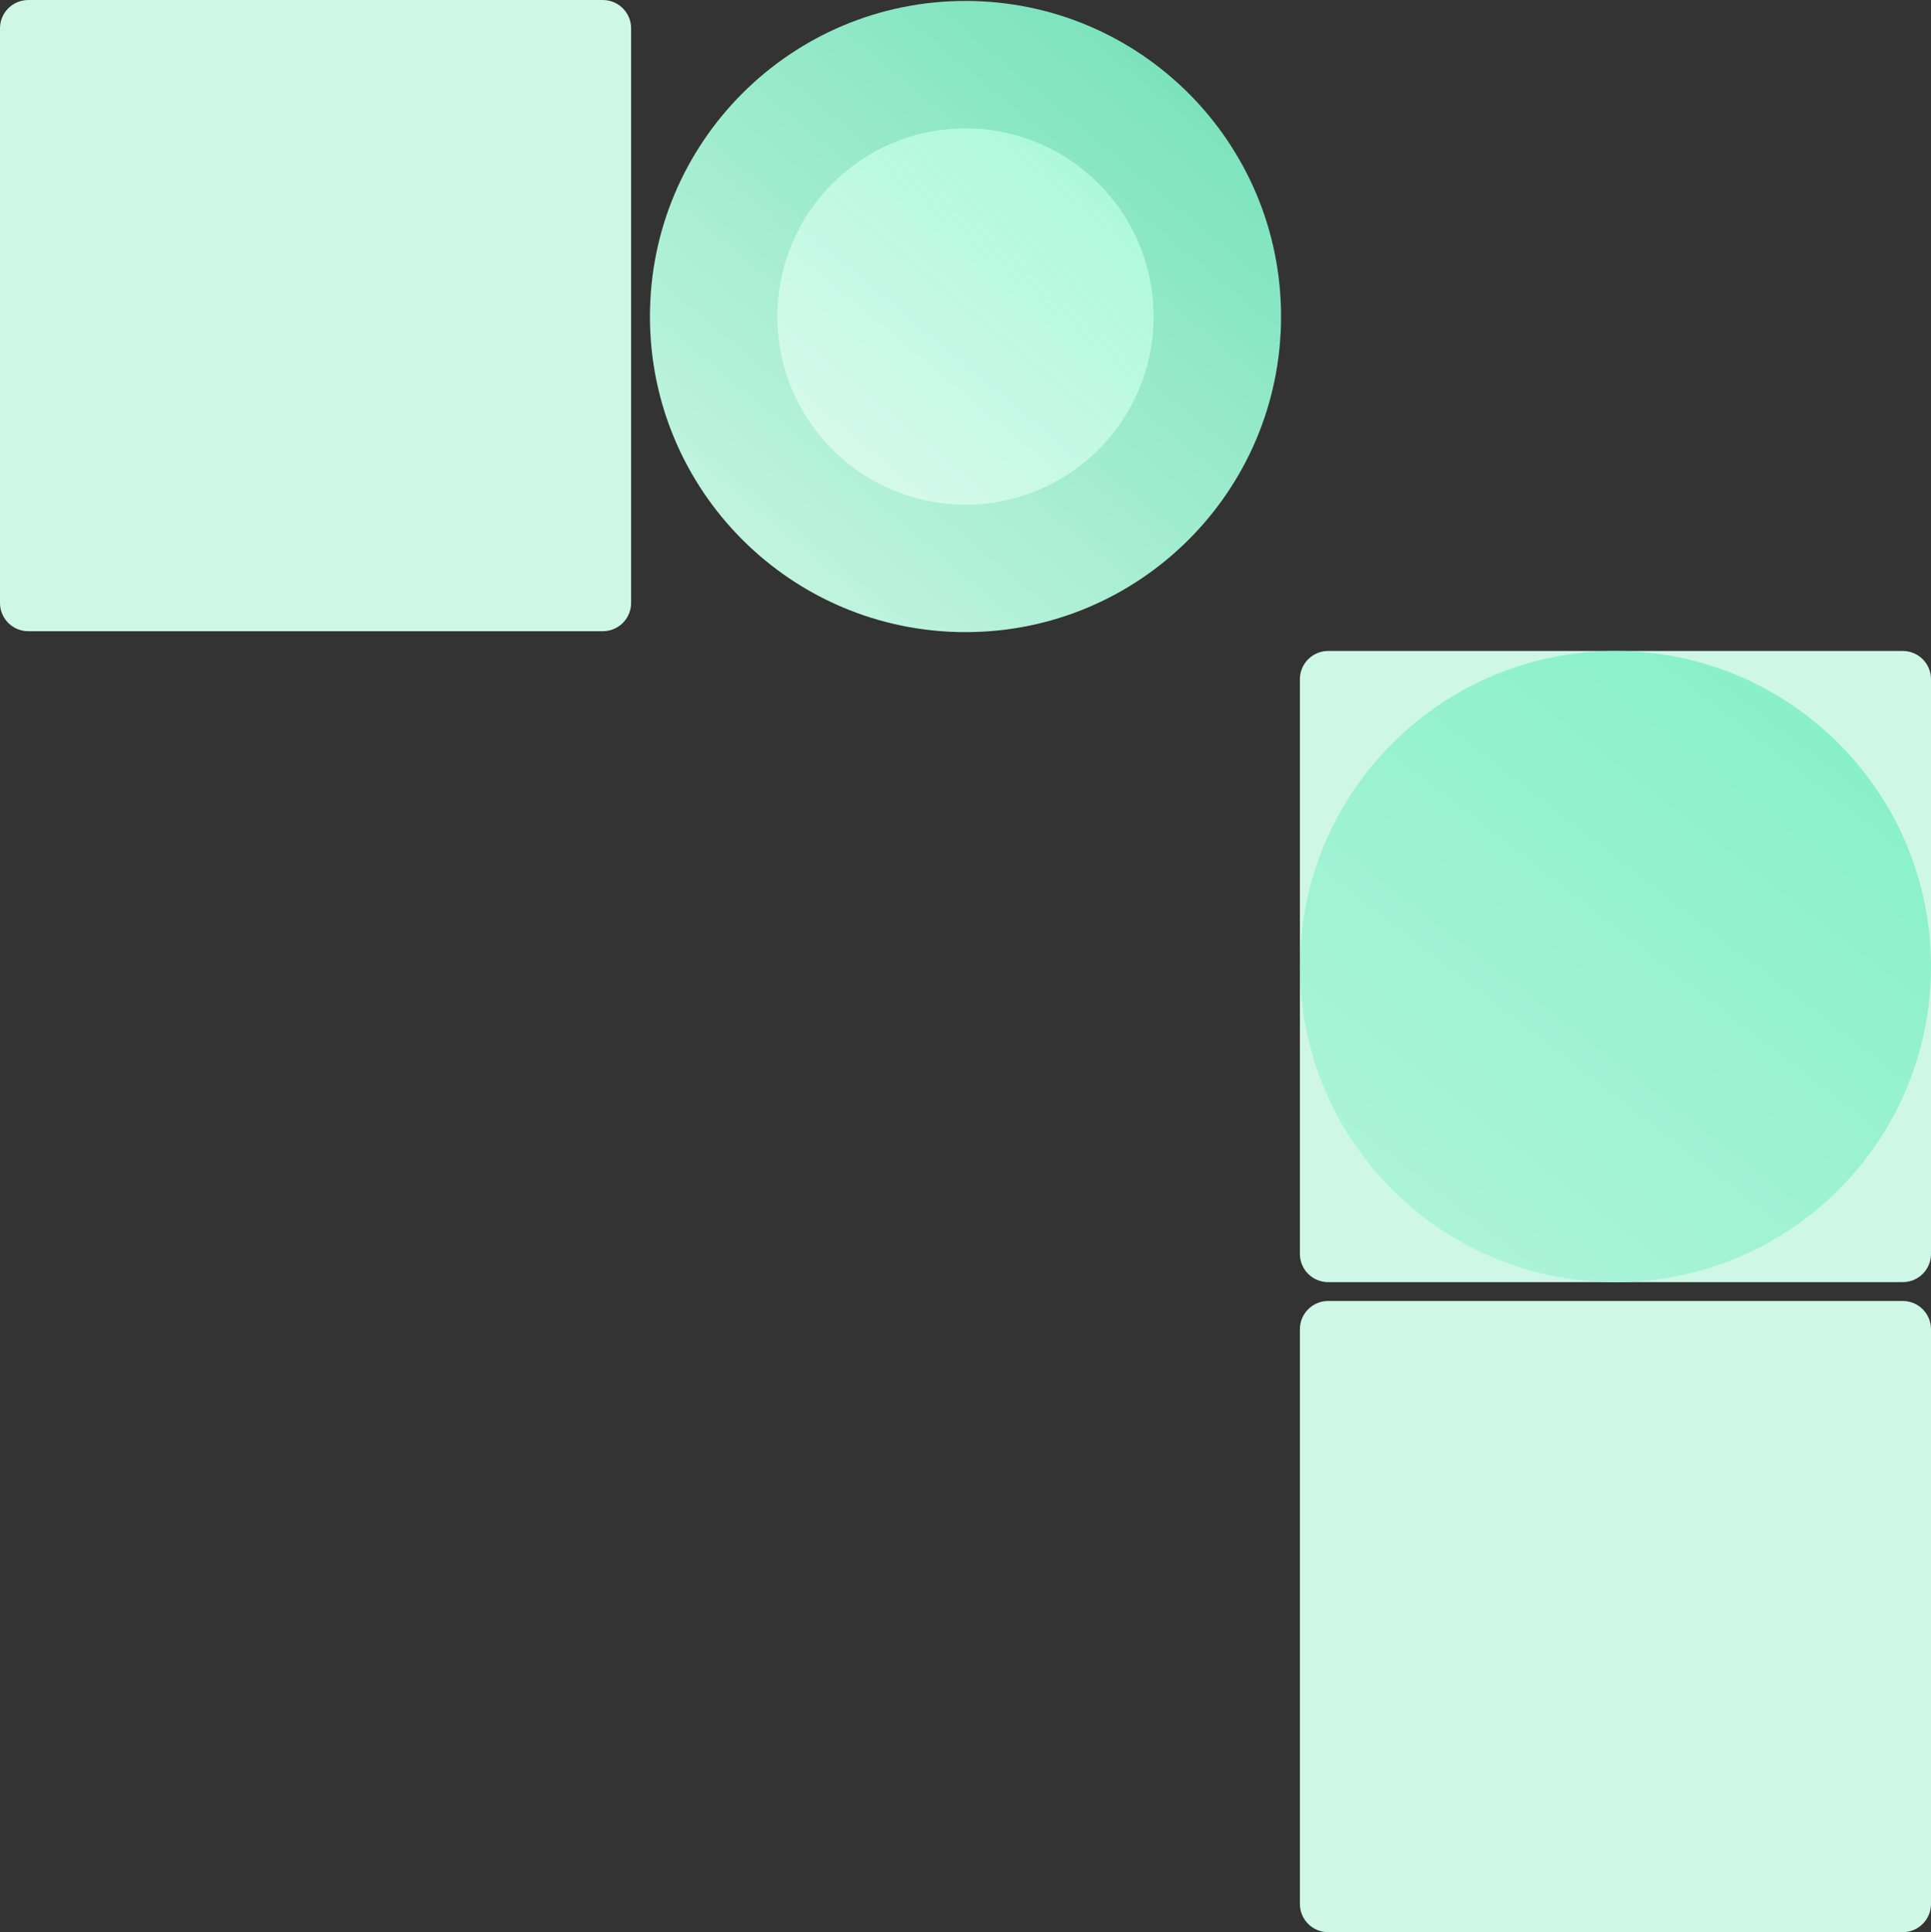<?xml version="1.0" encoding="UTF-8"?> <svg xmlns="http://www.w3.org/2000/svg" width="2050" height="2051" viewBox="0 0 2050 2051" fill="none"><rect x="0" y="0" width="2050" height="2051" fill="#333333" stroke="none"/><g clip-path="url(#clip0_5820_233)"><path d="M1025 671C839.985 671 690 521.015 690 336C690 150.985 839.985 1 1025 1C1210.02 1 1360 150.985 1360 336C1360 521.015 1210.02 671 1025 671Z" fill="url(#paint0_linear_5820_233)"></path><path d="M1025 535.705C914.704 535.705 825.291 446.292 825.291 335.996C825.291 225.7 914.704 136.287 1025 136.287C1135.3 136.287 1224.71 225.7 1224.71 335.996C1224.71 446.292 1135.3 535.705 1025 535.705Z" fill="url(#paint1_linear_5820_233)"></path><path d="M0.001 640.027V30.027C0.001 13.459 13.432 0.027 30.001 0.027H640.001C656.57 0.027 670.001 13.459 670.001 30.027V640.027C670.001 656.596 656.57 670.027 640.001 670.027H30.001C13.432 670.027 0.001 656.596 0.001 640.027Z" fill="#CEF7E8"></path><path d="M1380 1331V721C1380 704.431 1393.43 691 1410 691H2020C2036.57 691 2050 704.431 2050 721V1331C2050 1347.57 2036.57 1361 2020 1361H1410C1393.43 1361 1380 1347.57 1380 1331Z" fill="#CEF7E8"></path><path d="M1380 2021V1411C1380 1394.43 1393.43 1381 1410 1381H2020C2036.57 1381 2050 1394.43 2050 1411V2021C2050 2037.57 2036.57 2051 2020 2051H1410C1393.43 2051 1380 2037.57 1380 2021Z" fill="#CEF7E8"></path><path d="M1715 691C1529.98 691 1380 840.985 1380 1026C1380 1211.02 1529.98 1361 1715 1361C1900.02 1361 2050 1211.02 2050 1026C2050 840.985 1900.02 691 1715 691Z" fill="url(#paint2_linear_5820_233)"></path></g><defs><linearGradient id="paint0_linear_5820_233" x1="690" y1="671" x2="1360" y2="-132" gradientUnits="userSpaceOnUse"><stop stop-color="#CEF7E8"></stop><stop offset="1" stop-color="#64DDB1"></stop></linearGradient><linearGradient id="paint1_linear_5820_233" x1="740.826" y1="640.952" x2="1224.71" y2="57" gradientUnits="userSpaceOnUse"><stop stop-color="white" stop-opacity="0.6"></stop><stop offset="1" stop-color="#9EF9D8"></stop></linearGradient><linearGradient id="paint2_linear_5820_233" x1="2079.36" y1="567.944" x2="1083.73" y2="1851.19" gradientUnits="userSpaceOnUse"><stop stop-color="#7CEFC6"></stop><stop offset="0.975" stop-color="#CEF7E8"></stop></linearGradient><clipPath id="clip0_5820_233"><rect width="2050" height="2051" fill="white"></rect></clipPath></defs></svg> 